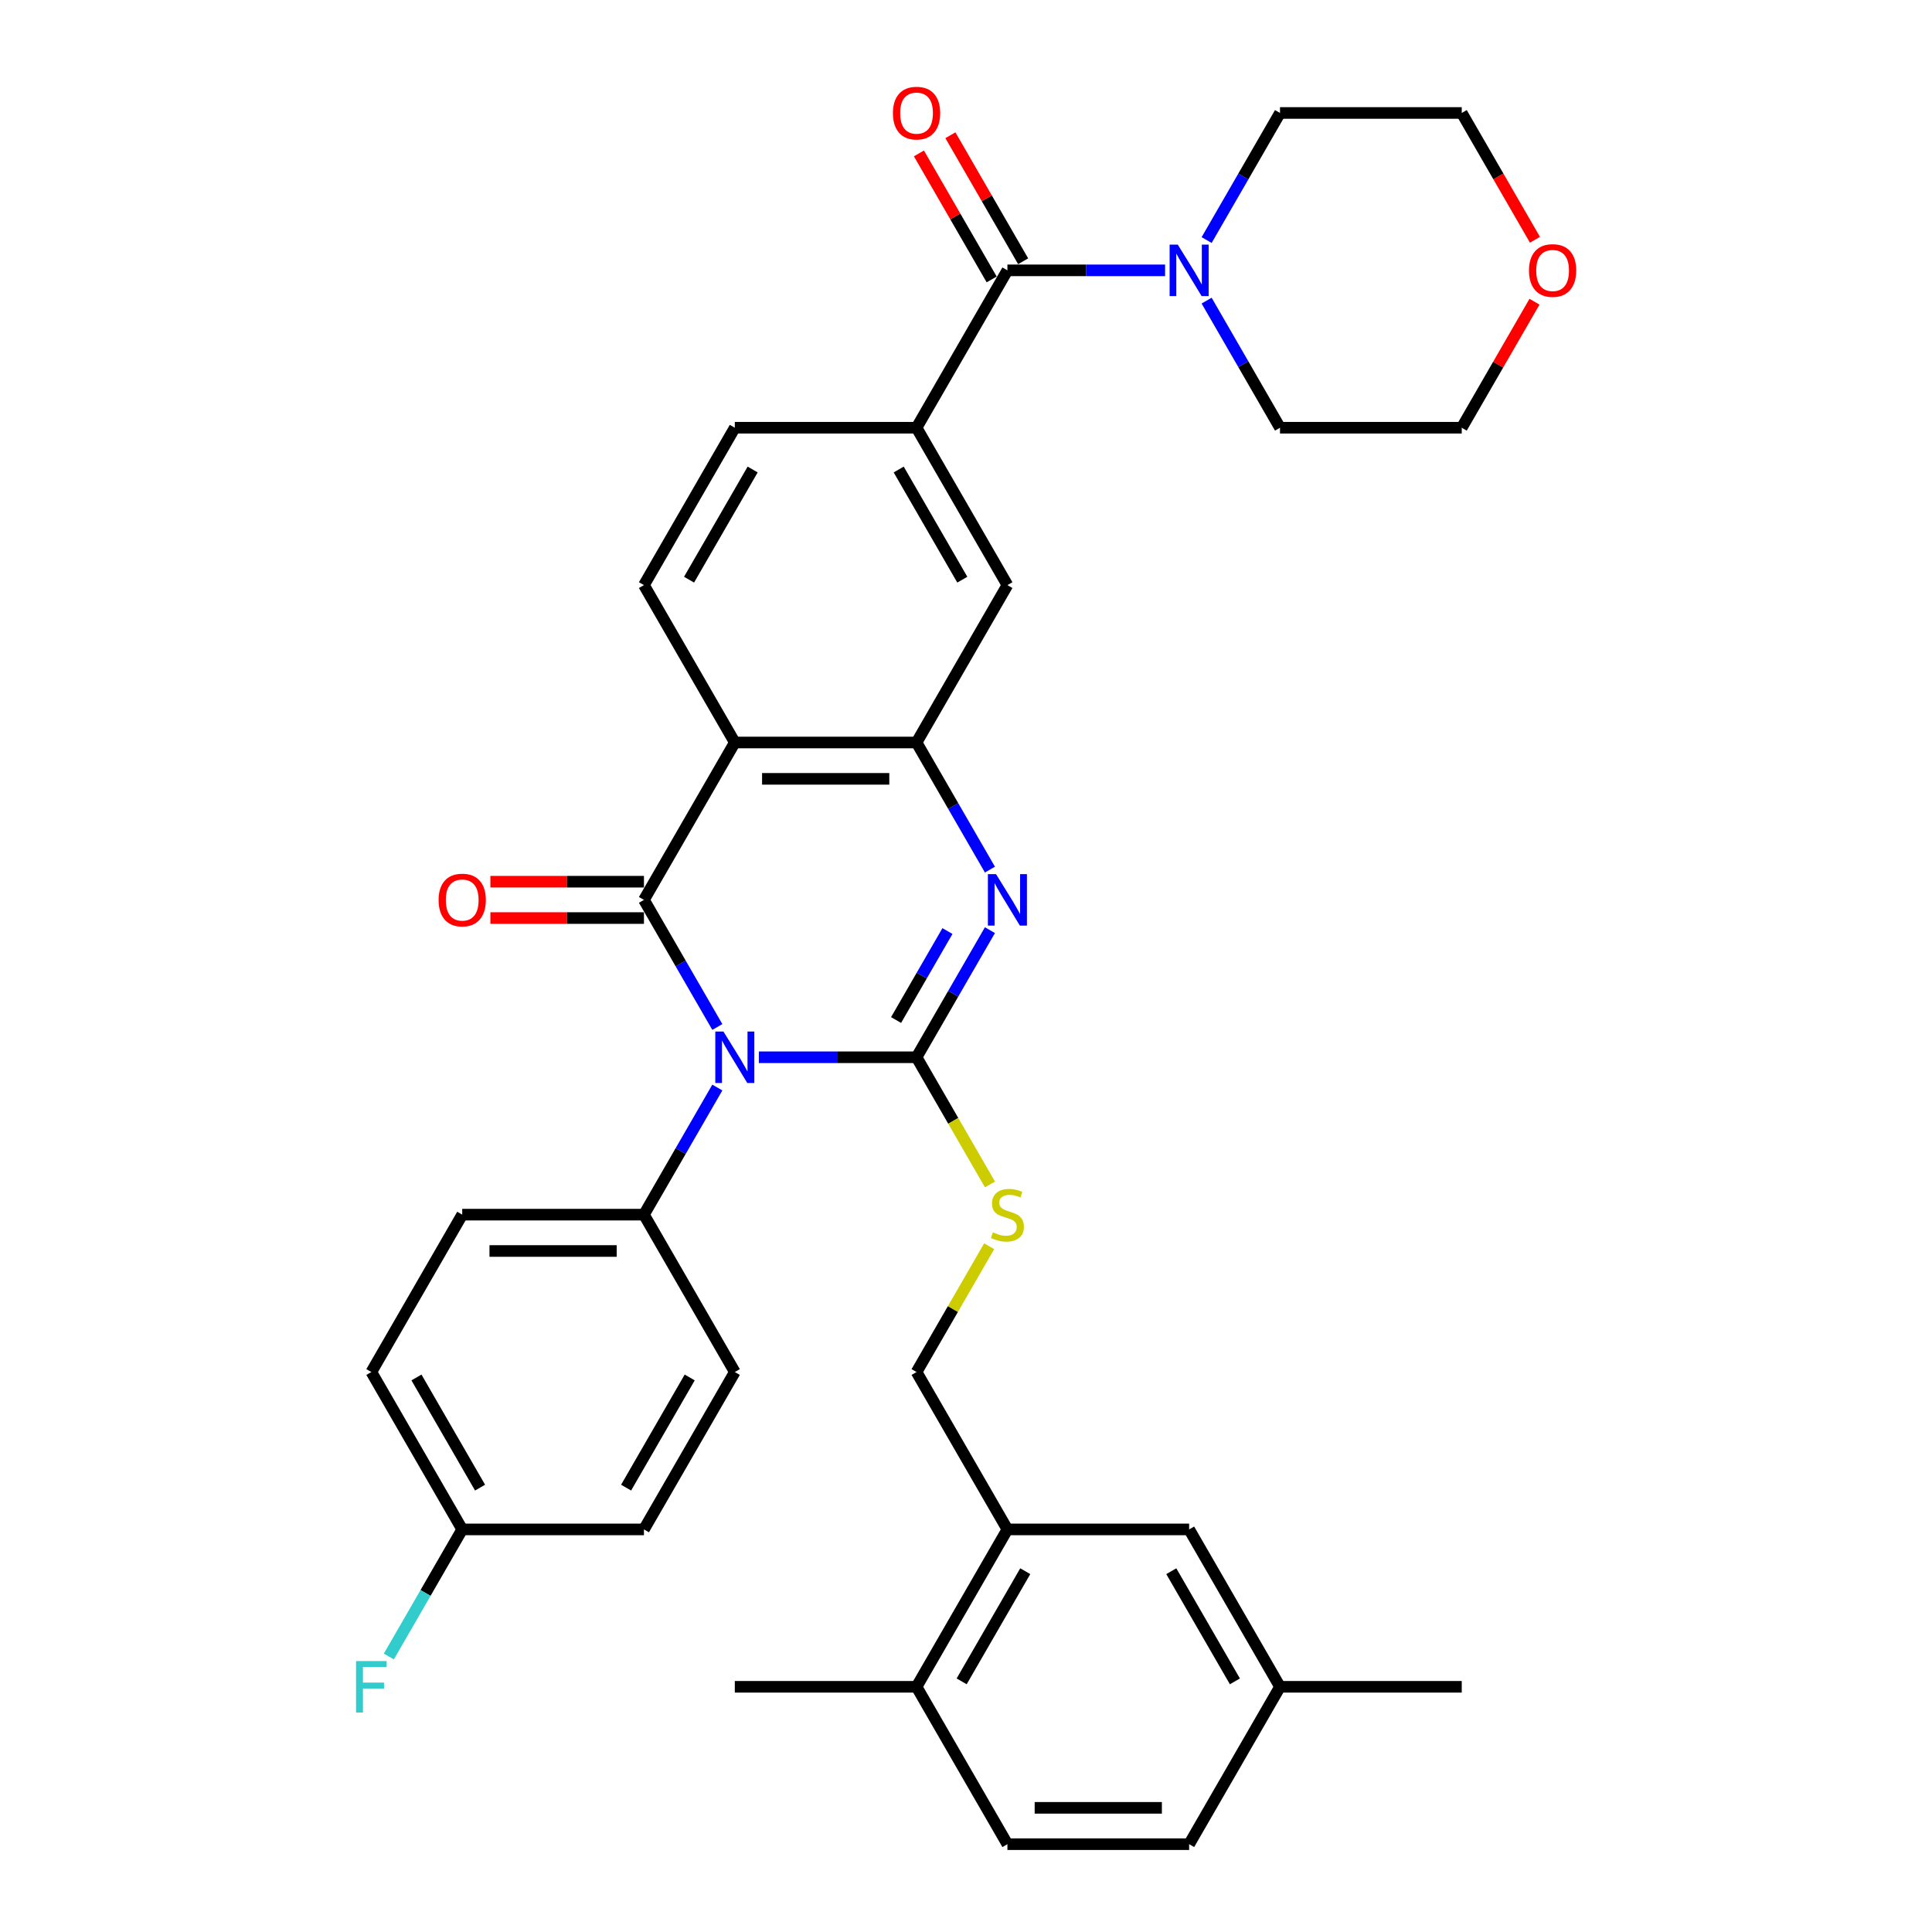 <?xml version='1.0' encoding='iso-8859-1'?>
<svg version='1.1' baseProfile='full'
              xmlns='http://www.w3.org/2000/svg'
                      xmlns:rdkit='http://www.rdkit.org/xml'
                      xmlns:xlink='http://www.w3.org/1999/xlink'
                  xml:space='preserve'
width='1000px' height='1000px' viewBox='0 0 1000 1000'>
<!-- END OF HEADER -->
<rect style='opacity:1.0;fill:#FFFFFF;stroke:none' width='1000' height='1000' x='0' y='0'> </rect>
<path class='bond-0' d='M 392.793,547.238 L 433.598,547.238' style='fill:none;fill-rule:evenodd;stroke:#0000FF;stroke-width:6px;stroke-linecap:butt;stroke-linejoin:miter;stroke-opacity:1' />
<path class='bond-0' d='M 433.598,547.238 L 474.403,547.238' style='fill:none;fill-rule:evenodd;stroke:#000000;stroke-width:6px;stroke-linecap:butt;stroke-linejoin:miter;stroke-opacity:1' />
<path class='bond-1' d='M 371.292,531.567 L 352.3,498.672' style='fill:none;fill-rule:evenodd;stroke:#0000FF;stroke-width:6px;stroke-linecap:butt;stroke-linejoin:miter;stroke-opacity:1' />
<path class='bond-1' d='M 352.3,498.672 L 333.307,465.777' style='fill:none;fill-rule:evenodd;stroke:#000000;stroke-width:6px;stroke-linecap:butt;stroke-linejoin:miter;stroke-opacity:1' />
<path class='bond-9' d='M 371.292,562.909 L 352.3,595.805' style='fill:none;fill-rule:evenodd;stroke:#0000FF;stroke-width:6px;stroke-linecap:butt;stroke-linejoin:miter;stroke-opacity:1' />
<path class='bond-9' d='M 352.3,595.805 L 333.307,628.7' style='fill:none;fill-rule:evenodd;stroke:#000000;stroke-width:6px;stroke-linecap:butt;stroke-linejoin:miter;stroke-opacity:1' />
<path class='bond-2' d='M 474.403,547.238 L 493.395,514.343' style='fill:none;fill-rule:evenodd;stroke:#000000;stroke-width:6px;stroke-linecap:butt;stroke-linejoin:miter;stroke-opacity:1' />
<path class='bond-2' d='M 493.395,514.343 L 512.387,481.448' style='fill:none;fill-rule:evenodd;stroke:#0000FF;stroke-width:6px;stroke-linecap:butt;stroke-linejoin:miter;stroke-opacity:1' />
<path class='bond-2' d='M 463.808,527.964 L 477.103,504.937' style='fill:none;fill-rule:evenodd;stroke:#000000;stroke-width:6px;stroke-linecap:butt;stroke-linejoin:miter;stroke-opacity:1' />
<path class='bond-2' d='M 477.103,504.937 L 490.397,481.91' style='fill:none;fill-rule:evenodd;stroke:#0000FF;stroke-width:6px;stroke-linecap:butt;stroke-linejoin:miter;stroke-opacity:1' />
<path class='bond-8' d='M 474.403,547.238 L 493.406,580.152' style='fill:none;fill-rule:evenodd;stroke:#000000;stroke-width:6px;stroke-linecap:butt;stroke-linejoin:miter;stroke-opacity:1' />
<path class='bond-8' d='M 493.406,580.152 L 512.409,613.067' style='fill:none;fill-rule:evenodd;stroke:#CCCC00;stroke-width:6px;stroke-linecap:butt;stroke-linejoin:miter;stroke-opacity:1' />
<path class='bond-3' d='M 333.307,465.777 L 380.339,384.316' style='fill:none;fill-rule:evenodd;stroke:#000000;stroke-width:6px;stroke-linecap:butt;stroke-linejoin:miter;stroke-opacity:1' />
<path class='bond-12' d='M 333.307,456.371 L 293.566,456.371' style='fill:none;fill-rule:evenodd;stroke:#000000;stroke-width:6px;stroke-linecap:butt;stroke-linejoin:miter;stroke-opacity:1' />
<path class='bond-12' d='M 293.566,456.371 L 253.824,456.371' style='fill:none;fill-rule:evenodd;stroke:#FF0000;stroke-width:6px;stroke-linecap:butt;stroke-linejoin:miter;stroke-opacity:1' />
<path class='bond-12' d='M 333.307,475.183 L 293.566,475.183' style='fill:none;fill-rule:evenodd;stroke:#000000;stroke-width:6px;stroke-linecap:butt;stroke-linejoin:miter;stroke-opacity:1' />
<path class='bond-12' d='M 293.566,475.183 L 253.824,475.183' style='fill:none;fill-rule:evenodd;stroke:#FF0000;stroke-width:6px;stroke-linecap:butt;stroke-linejoin:miter;stroke-opacity:1' />
<path class='bond-36' d='M 512.387,450.106 L 493.395,417.211' style='fill:none;fill-rule:evenodd;stroke:#0000FF;stroke-width:6px;stroke-linecap:butt;stroke-linejoin:miter;stroke-opacity:1' />
<path class='bond-36' d='M 493.395,417.211 L 474.403,384.316' style='fill:none;fill-rule:evenodd;stroke:#000000;stroke-width:6px;stroke-linecap:butt;stroke-linejoin:miter;stroke-opacity:1' />
<path class='bond-4' d='M 380.339,384.316 L 474.403,384.316' style='fill:none;fill-rule:evenodd;stroke:#000000;stroke-width:6px;stroke-linecap:butt;stroke-linejoin:miter;stroke-opacity:1' />
<path class='bond-4' d='M 394.449,403.128 L 460.293,403.128' style='fill:none;fill-rule:evenodd;stroke:#000000;stroke-width:6px;stroke-linecap:butt;stroke-linejoin:miter;stroke-opacity:1' />
<path class='bond-11' d='M 380.339,384.316 L 333.307,302.854' style='fill:none;fill-rule:evenodd;stroke:#000000;stroke-width:6px;stroke-linecap:butt;stroke-linejoin:miter;stroke-opacity:1' />
<path class='bond-10' d='M 474.403,384.316 L 521.434,302.854' style='fill:none;fill-rule:evenodd;stroke:#000000;stroke-width:6px;stroke-linecap:butt;stroke-linejoin:miter;stroke-opacity:1' />
<path class='bond-5' d='M 521.434,139.931 L 474.403,221.393' style='fill:none;fill-rule:evenodd;stroke:#000000;stroke-width:6px;stroke-linecap:butt;stroke-linejoin:miter;stroke-opacity:1' />
<path class='bond-7' d='M 521.434,139.931 L 562.239,139.931' style='fill:none;fill-rule:evenodd;stroke:#000000;stroke-width:6px;stroke-linecap:butt;stroke-linejoin:miter;stroke-opacity:1' />
<path class='bond-7' d='M 562.239,139.931 L 603.044,139.931' style='fill:none;fill-rule:evenodd;stroke:#0000FF;stroke-width:6px;stroke-linecap:butt;stroke-linejoin:miter;stroke-opacity:1' />
<path class='bond-15' d='M 529.581,135.228 L 510.751,102.615' style='fill:none;fill-rule:evenodd;stroke:#000000;stroke-width:6px;stroke-linecap:butt;stroke-linejoin:miter;stroke-opacity:1' />
<path class='bond-15' d='M 510.751,102.615 L 491.922,70.002' style='fill:none;fill-rule:evenodd;stroke:#FF0000;stroke-width:6px;stroke-linecap:butt;stroke-linejoin:miter;stroke-opacity:1' />
<path class='bond-15' d='M 513.288,144.635 L 494.459,112.022' style='fill:none;fill-rule:evenodd;stroke:#000000;stroke-width:6px;stroke-linecap:butt;stroke-linejoin:miter;stroke-opacity:1' />
<path class='bond-15' d='M 494.459,112.022 L 475.63,79.409' style='fill:none;fill-rule:evenodd;stroke:#FF0000;stroke-width:6px;stroke-linecap:butt;stroke-linejoin:miter;stroke-opacity:1' />
<path class='bond-6' d='M 474.403,221.393 L 380.339,221.393' style='fill:none;fill-rule:evenodd;stroke:#000000;stroke-width:6px;stroke-linecap:butt;stroke-linejoin:miter;stroke-opacity:1' />
<path class='bond-37' d='M 474.403,221.393 L 521.434,302.854' style='fill:none;fill-rule:evenodd;stroke:#000000;stroke-width:6px;stroke-linecap:butt;stroke-linejoin:miter;stroke-opacity:1' />
<path class='bond-37' d='M 465.165,243.018 L 498.087,300.041' style='fill:none;fill-rule:evenodd;stroke:#000000;stroke-width:6px;stroke-linecap:butt;stroke-linejoin:miter;stroke-opacity:1' />
<path class='bond-29' d='M 624.546,124.261 L 643.538,91.365' style='fill:none;fill-rule:evenodd;stroke:#0000FF;stroke-width:6px;stroke-linecap:butt;stroke-linejoin:miter;stroke-opacity:1' />
<path class='bond-29' d='M 643.538,91.365 L 662.53,58.47' style='fill:none;fill-rule:evenodd;stroke:#000000;stroke-width:6px;stroke-linecap:butt;stroke-linejoin:miter;stroke-opacity:1' />
<path class='bond-30' d='M 624.546,155.602 L 643.538,188.498' style='fill:none;fill-rule:evenodd;stroke:#0000FF;stroke-width:6px;stroke-linecap:butt;stroke-linejoin:miter;stroke-opacity:1' />
<path class='bond-30' d='M 643.538,188.498 L 662.53,221.393' style='fill:none;fill-rule:evenodd;stroke:#000000;stroke-width:6px;stroke-linecap:butt;stroke-linejoin:miter;stroke-opacity:1' />
<path class='bond-16' d='M 511.996,645.048 L 493.199,677.605' style='fill:none;fill-rule:evenodd;stroke:#CCCC00;stroke-width:6px;stroke-linecap:butt;stroke-linejoin:miter;stroke-opacity:1' />
<path class='bond-16' d='M 493.199,677.605 L 474.403,710.161' style='fill:none;fill-rule:evenodd;stroke:#000000;stroke-width:6px;stroke-linecap:butt;stroke-linejoin:miter;stroke-opacity:1' />
<path class='bond-19' d='M 333.307,628.7 L 239.244,628.7' style='fill:none;fill-rule:evenodd;stroke:#000000;stroke-width:6px;stroke-linecap:butt;stroke-linejoin:miter;stroke-opacity:1' />
<path class='bond-19' d='M 319.198,647.513 L 253.353,647.513' style='fill:none;fill-rule:evenodd;stroke:#000000;stroke-width:6px;stroke-linecap:butt;stroke-linejoin:miter;stroke-opacity:1' />
<path class='bond-20' d='M 333.307,628.7 L 380.339,710.161' style='fill:none;fill-rule:evenodd;stroke:#000000;stroke-width:6px;stroke-linecap:butt;stroke-linejoin:miter;stroke-opacity:1' />
<path class='bond-14' d='M 333.307,302.854 L 380.339,221.393' style='fill:none;fill-rule:evenodd;stroke:#000000;stroke-width:6px;stroke-linecap:butt;stroke-linejoin:miter;stroke-opacity:1' />
<path class='bond-14' d='M 356.654,300.041 L 389.577,243.018' style='fill:none;fill-rule:evenodd;stroke:#000000;stroke-width:6px;stroke-linecap:butt;stroke-linejoin:miter;stroke-opacity:1' />
<path class='bond-13' d='M 521.434,791.623 L 474.403,710.161' style='fill:none;fill-rule:evenodd;stroke:#000000;stroke-width:6px;stroke-linecap:butt;stroke-linejoin:miter;stroke-opacity:1' />
<path class='bond-17' d='M 521.434,791.623 L 474.403,873.084' style='fill:none;fill-rule:evenodd;stroke:#000000;stroke-width:6px;stroke-linecap:butt;stroke-linejoin:miter;stroke-opacity:1' />
<path class='bond-17' d='M 530.672,813.248 L 497.75,870.271' style='fill:none;fill-rule:evenodd;stroke:#000000;stroke-width:6px;stroke-linecap:butt;stroke-linejoin:miter;stroke-opacity:1' />
<path class='bond-18' d='M 521.434,791.623 L 615.498,791.623' style='fill:none;fill-rule:evenodd;stroke:#000000;stroke-width:6px;stroke-linecap:butt;stroke-linejoin:miter;stroke-opacity:1' />
<path class='bond-22' d='M 474.403,873.084 L 521.434,954.545' style='fill:none;fill-rule:evenodd;stroke:#000000;stroke-width:6px;stroke-linecap:butt;stroke-linejoin:miter;stroke-opacity:1' />
<path class='bond-33' d='M 474.403,873.084 L 380.339,873.084' style='fill:none;fill-rule:evenodd;stroke:#000000;stroke-width:6px;stroke-linecap:butt;stroke-linejoin:miter;stroke-opacity:1' />
<path class='bond-23' d='M 615.498,791.623 L 662.53,873.084' style='fill:none;fill-rule:evenodd;stroke:#000000;stroke-width:6px;stroke-linecap:butt;stroke-linejoin:miter;stroke-opacity:1' />
<path class='bond-23' d='M 606.26,813.248 L 639.183,870.271' style='fill:none;fill-rule:evenodd;stroke:#000000;stroke-width:6px;stroke-linecap:butt;stroke-linejoin:miter;stroke-opacity:1' />
<path class='bond-27' d='M 239.244,628.7 L 192.212,710.161' style='fill:none;fill-rule:evenodd;stroke:#000000;stroke-width:6px;stroke-linecap:butt;stroke-linejoin:miter;stroke-opacity:1' />
<path class='bond-25' d='M 380.339,710.161 L 333.307,791.623' style='fill:none;fill-rule:evenodd;stroke:#000000;stroke-width:6px;stroke-linecap:butt;stroke-linejoin:miter;stroke-opacity:1' />
<path class='bond-25' d='M 356.992,712.974 L 324.07,769.997' style='fill:none;fill-rule:evenodd;stroke:#000000;stroke-width:6px;stroke-linecap:butt;stroke-linejoin:miter;stroke-opacity:1' />
<path class='bond-21' d='M 794.252,156.167 L 775.422,188.78' style='fill:none;fill-rule:evenodd;stroke:#FF0000;stroke-width:6px;stroke-linecap:butt;stroke-linejoin:miter;stroke-opacity:1' />
<path class='bond-21' d='M 775.422,188.78 L 756.593,221.393' style='fill:none;fill-rule:evenodd;stroke:#000000;stroke-width:6px;stroke-linecap:butt;stroke-linejoin:miter;stroke-opacity:1' />
<path class='bond-39' d='M 794.49,124.11 L 775.542,91.29' style='fill:none;fill-rule:evenodd;stroke:#FF0000;stroke-width:6px;stroke-linecap:butt;stroke-linejoin:miter;stroke-opacity:1' />
<path class='bond-39' d='M 775.542,91.29 L 756.593,58.47' style='fill:none;fill-rule:evenodd;stroke:#000000;stroke-width:6px;stroke-linecap:butt;stroke-linejoin:miter;stroke-opacity:1' />
<path class='bond-38' d='M 521.434,954.545 L 615.498,954.545' style='fill:none;fill-rule:evenodd;stroke:#000000;stroke-width:6px;stroke-linecap:butt;stroke-linejoin:miter;stroke-opacity:1' />
<path class='bond-38' d='M 535.544,935.733 L 601.388,935.733' style='fill:none;fill-rule:evenodd;stroke:#000000;stroke-width:6px;stroke-linecap:butt;stroke-linejoin:miter;stroke-opacity:1' />
<path class='bond-26' d='M 662.53,873.084 L 615.498,954.545' style='fill:none;fill-rule:evenodd;stroke:#000000;stroke-width:6px;stroke-linecap:butt;stroke-linejoin:miter;stroke-opacity:1' />
<path class='bond-34' d='M 662.53,873.084 L 756.593,873.084' style='fill:none;fill-rule:evenodd;stroke:#000000;stroke-width:6px;stroke-linecap:butt;stroke-linejoin:miter;stroke-opacity:1' />
<path class='bond-24' d='M 239.244,791.623 L 333.307,791.623' style='fill:none;fill-rule:evenodd;stroke:#000000;stroke-width:6px;stroke-linecap:butt;stroke-linejoin:miter;stroke-opacity:1' />
<path class='bond-28' d='M 239.244,791.623 L 220.252,824.518' style='fill:none;fill-rule:evenodd;stroke:#000000;stroke-width:6px;stroke-linecap:butt;stroke-linejoin:miter;stroke-opacity:1' />
<path class='bond-28' d='M 220.252,824.518 L 201.26,857.413' style='fill:none;fill-rule:evenodd;stroke:#33CCCC;stroke-width:6px;stroke-linecap:butt;stroke-linejoin:miter;stroke-opacity:1' />
<path class='bond-35' d='M 239.244,791.623 L 192.212,710.161' style='fill:none;fill-rule:evenodd;stroke:#000000;stroke-width:6px;stroke-linecap:butt;stroke-linejoin:miter;stroke-opacity:1' />
<path class='bond-35' d='M 248.481,769.997 L 215.559,712.974' style='fill:none;fill-rule:evenodd;stroke:#000000;stroke-width:6px;stroke-linecap:butt;stroke-linejoin:miter;stroke-opacity:1' />
<path class='bond-32' d='M 662.53,58.47 L 756.593,58.47' style='fill:none;fill-rule:evenodd;stroke:#000000;stroke-width:6px;stroke-linecap:butt;stroke-linejoin:miter;stroke-opacity:1' />
<path class='bond-31' d='M 662.53,221.393 L 756.593,221.393' style='fill:none;fill-rule:evenodd;stroke:#000000;stroke-width:6px;stroke-linecap:butt;stroke-linejoin:miter;stroke-opacity:1' />
<path  class='atom-0' d='M 374.451 533.919
L 383.18 548.029
Q 384.045 549.421, 385.437 551.942
Q 386.83 554.463, 386.905 554.613
L 386.905 533.919
L 390.442 533.919
L 390.442 560.558
L 386.792 560.558
L 377.423 545.131
Q 376.332 543.325, 375.166 541.256
Q 374.037 539.187, 373.698 538.547
L 373.698 560.558
L 370.237 560.558
L 370.237 533.919
L 374.451 533.919
' fill='#0000FF'/>
<path  class='atom-3' d='M 515.546 452.458
L 524.275 466.567
Q 525.141 467.959, 526.533 470.48
Q 527.925 473.001, 528 473.152
L 528 452.458
L 531.537 452.458
L 531.537 479.096
L 527.887 479.096
L 518.519 463.67
Q 517.427 461.864, 516.261 459.795
Q 515.132 457.725, 514.794 457.086
L 514.794 479.096
L 511.332 479.096
L 511.332 452.458
L 515.546 452.458
' fill='#0000FF'/>
<path  class='atom-8' d='M 609.61 126.612
L 618.339 140.722
Q 619.204 142.114, 620.596 144.635
Q 621.988 147.156, 622.064 147.306
L 622.064 126.612
L 625.6 126.612
L 625.6 153.251
L 621.951 153.251
L 612.582 137.824
Q 611.491 136.018, 610.325 133.949
Q 609.196 131.88, 608.857 131.24
L 608.857 153.251
L 605.396 153.251
L 605.396 126.612
L 609.61 126.612
' fill='#0000FF'/>
<path  class='atom-9' d='M 513.909 637.843
Q 514.21 637.956, 515.452 638.482
Q 516.694 639.009, 518.048 639.348
Q 519.44 639.649, 520.795 639.649
Q 523.316 639.649, 524.783 638.445
Q 526.251 637.203, 526.251 635.059
Q 526.251 633.591, 525.498 632.688
Q 524.783 631.785, 523.654 631.296
Q 522.526 630.807, 520.644 630.243
Q 518.274 629.528, 516.844 628.85
Q 515.452 628.173, 514.436 626.743
Q 513.458 625.314, 513.458 622.906
Q 513.458 619.557, 515.715 617.487
Q 518.011 615.418, 522.526 615.418
Q 525.611 615.418, 529.11 616.885
L 528.245 619.783
Q 525.047 618.466, 522.638 618.466
Q 520.042 618.466, 518.613 619.557
Q 517.183 620.61, 517.22 622.454
Q 517.22 623.884, 517.935 624.749
Q 518.688 625.615, 519.741 626.104
Q 520.832 626.593, 522.638 627.157
Q 525.047 627.91, 526.476 628.662
Q 527.906 629.415, 528.922 630.957
Q 529.975 632.462, 529.975 635.059
Q 529.975 638.746, 527.492 640.74
Q 525.047 642.697, 520.945 642.697
Q 518.575 642.697, 516.769 642.17
Q 515.001 641.681, 512.894 640.815
L 513.909 637.843
' fill='#CCCC00'/>
<path  class='atom-13' d='M 227.016 465.852
Q 227.016 459.456, 230.176 455.882
Q 233.337 452.307, 239.244 452.307
Q 245.151 452.307, 248.312 455.882
Q 251.472 459.456, 251.472 465.852
Q 251.472 472.324, 248.274 476.011
Q 245.076 479.661, 239.244 479.661
Q 233.374 479.661, 230.176 476.011
Q 227.016 472.362, 227.016 465.852
M 239.244 476.651
Q 243.307 476.651, 245.49 473.942
Q 247.71 471.195, 247.71 465.852
Q 247.71 460.622, 245.49 457.989
Q 243.307 455.317, 239.244 455.317
Q 235.18 455.317, 232.96 457.951
Q 230.778 460.585, 230.778 465.852
Q 230.778 471.233, 232.96 473.942
Q 235.18 476.651, 239.244 476.651
' fill='#FF0000'/>
<path  class='atom-16' d='M 462.174 58.545
Q 462.174 52.149, 465.335 48.575
Q 468.496 45, 474.403 45
Q 480.31 45, 483.47 48.575
Q 486.631 52.149, 486.631 58.545
Q 486.631 65.017, 483.433 68.704
Q 480.235 72.354, 474.403 72.354
Q 468.533 72.354, 465.335 68.704
Q 462.174 65.055, 462.174 58.545
M 474.403 69.344
Q 478.466 69.344, 480.649 66.635
Q 482.868 63.888, 482.868 58.545
Q 482.868 53.315, 480.649 50.682
Q 478.466 48.01, 474.403 48.01
Q 470.339 48.01, 468.119 50.644
Q 465.937 53.278, 465.937 58.545
Q 465.937 63.926, 468.119 66.635
Q 470.339 69.344, 474.403 69.344
' fill='#FF0000'/>
<path  class='atom-22' d='M 791.397 140.007
Q 791.397 133.61, 794.557 130.036
Q 797.718 126.462, 803.625 126.462
Q 809.532 126.462, 812.693 130.036
Q 815.853 133.61, 815.853 140.007
Q 815.853 146.478, 812.655 150.166
Q 809.457 153.815, 803.625 153.815
Q 797.755 153.815, 794.557 150.166
Q 791.397 146.516, 791.397 140.007
M 803.625 150.805
Q 807.689 150.805, 809.871 148.096
Q 812.091 145.35, 812.091 140.007
Q 812.091 134.777, 809.871 132.143
Q 807.689 129.472, 803.625 129.472
Q 799.561 129.472, 797.342 132.105
Q 795.159 134.739, 795.159 140.007
Q 795.159 145.387, 797.342 148.096
Q 799.561 150.805, 803.625 150.805
' fill='#FF0000'/>
<path  class='atom-29' d='M 184.292 859.765
L 200.132 859.765
L 200.132 862.812
L 187.866 862.812
L 187.866 870.902
L 198.778 870.902
L 198.778 873.987
L 187.866 873.987
L 187.866 886.403
L 184.292 886.403
L 184.292 859.765
' fill='#33CCCC'/>
</svg>
